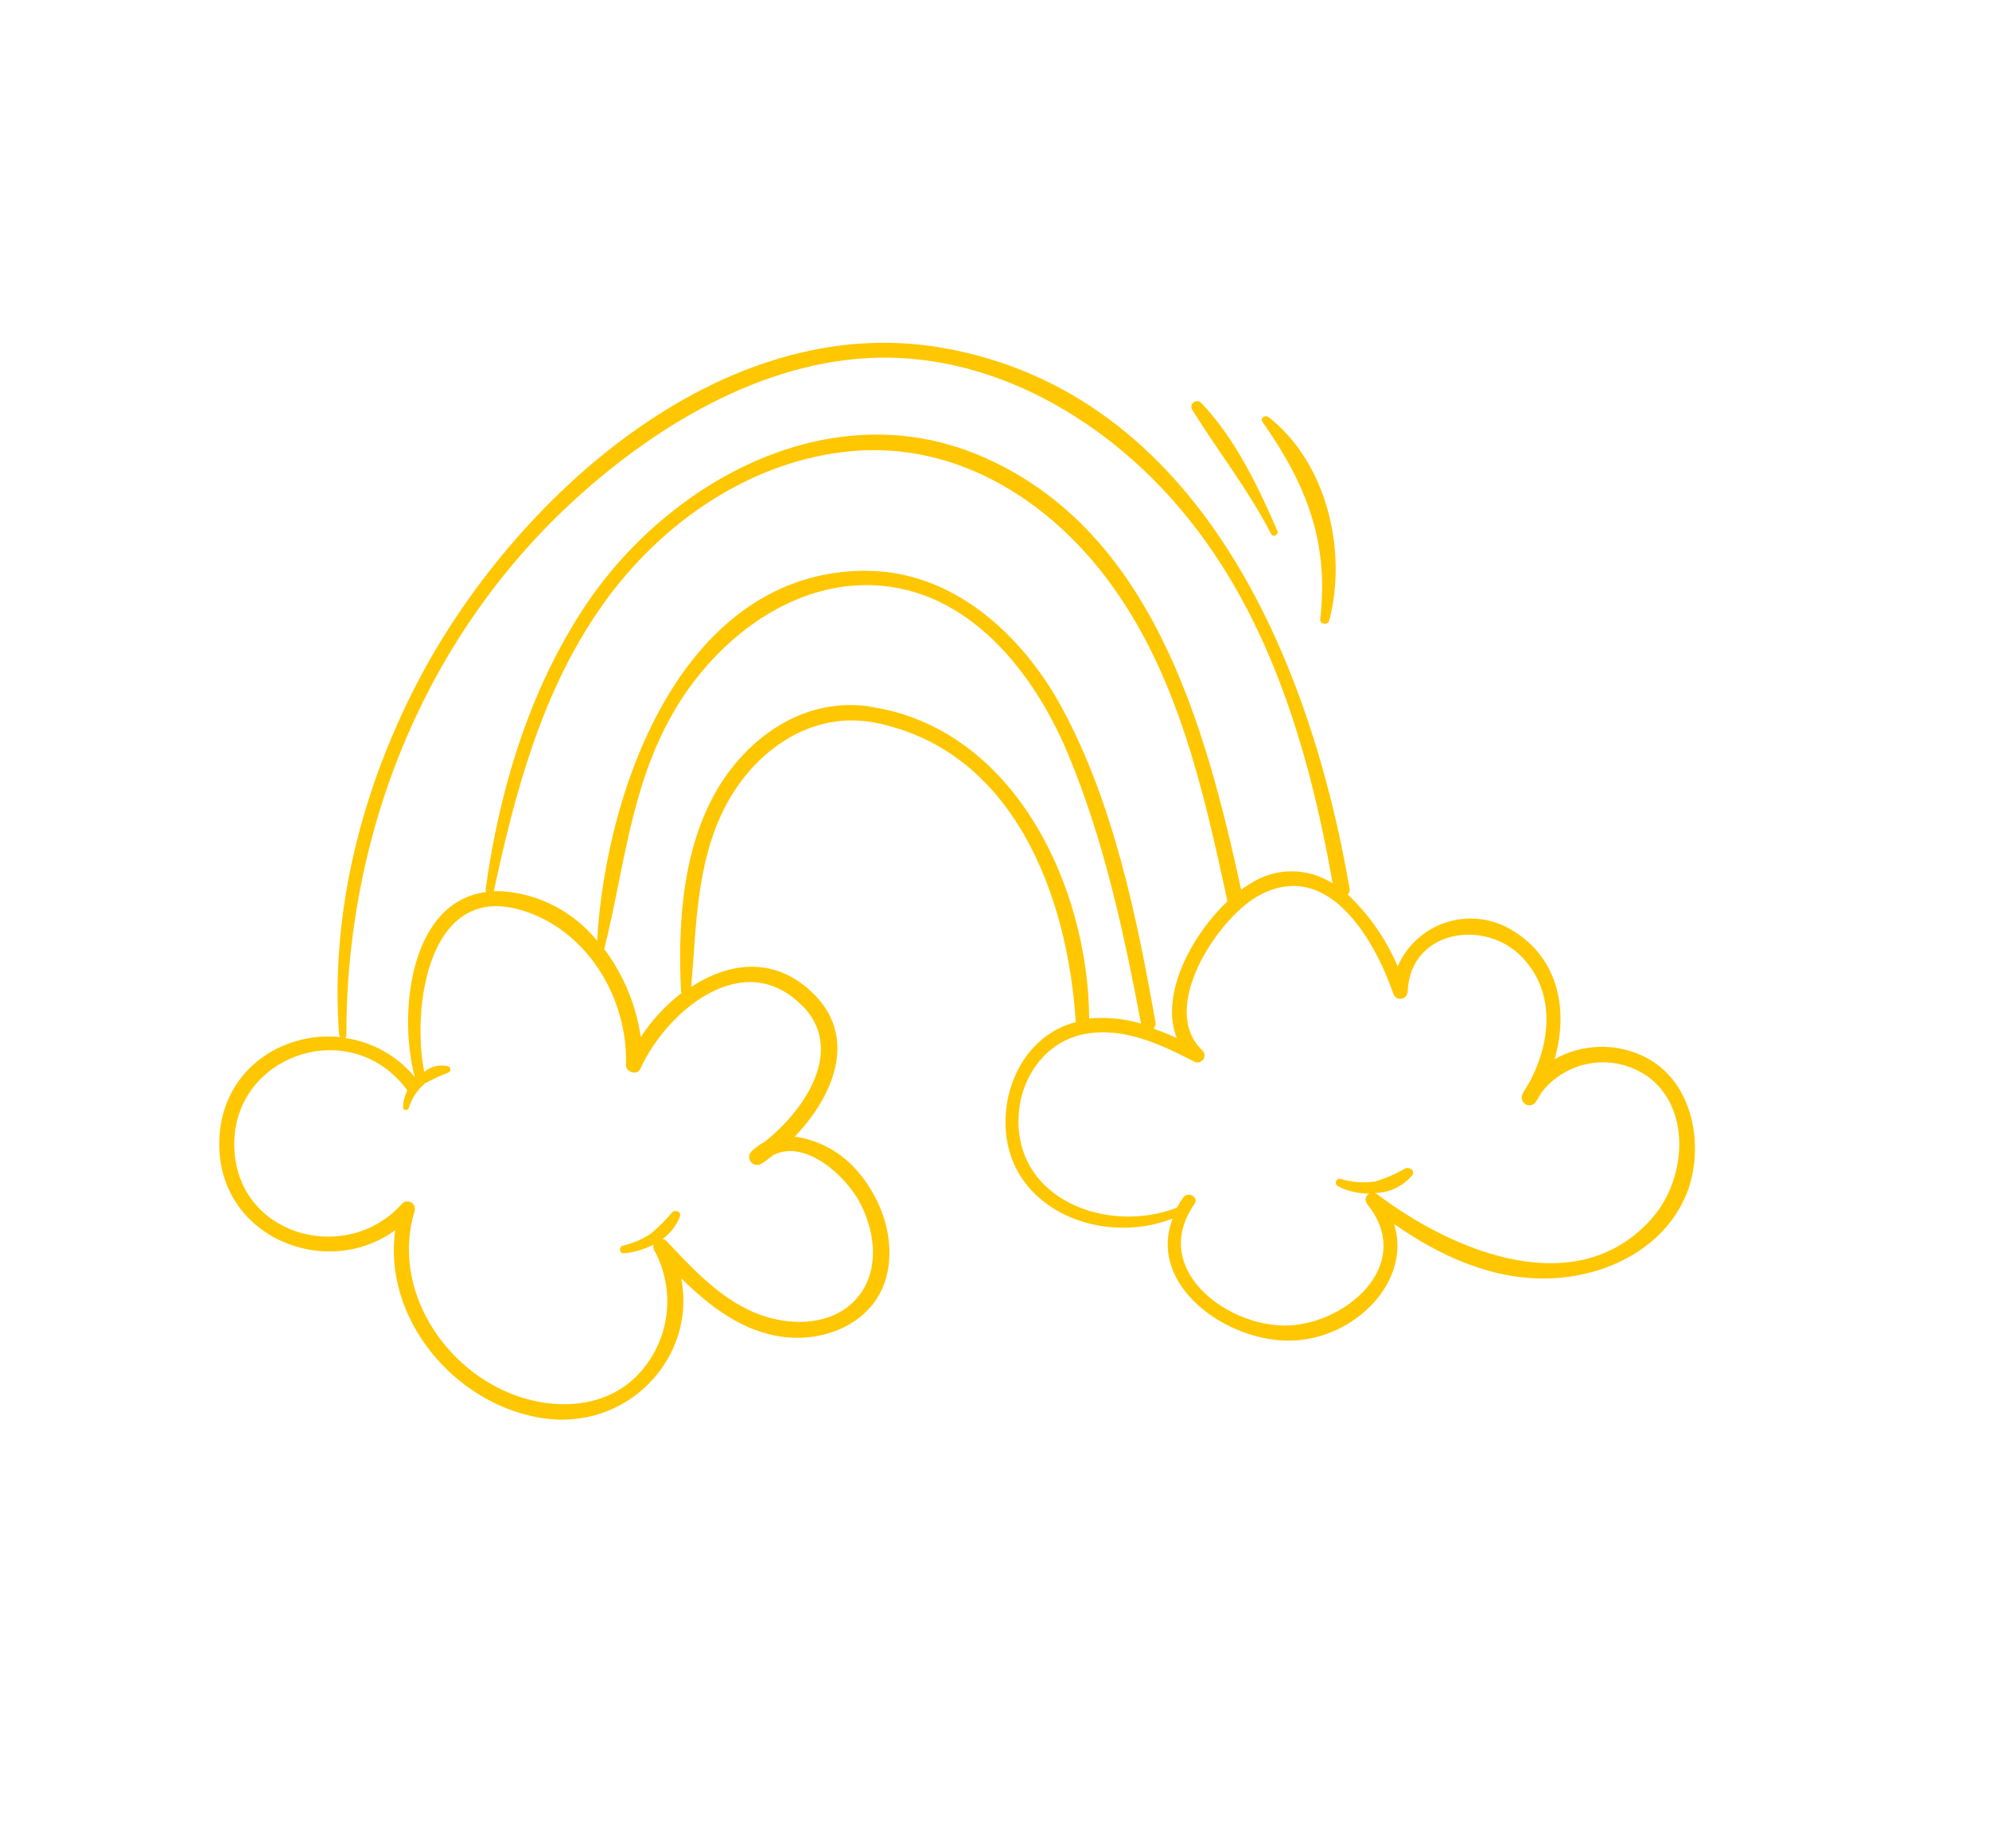 <?xml version="1.0" encoding="UTF-8"?> <svg xmlns="http://www.w3.org/2000/svg" width="283" height="263" viewBox="0 0 283 263" fill="none"><path d="M233.577 150.175C231.614 149.291 229.472 148.88 227.322 148.974C225.171 149.068 223.073 149.664 221.195 150.715C223.139 143.968 221.902 136.476 215.243 132.421C213.862 131.56 212.311 131.007 210.697 130.799C209.082 130.591 207.442 130.733 205.888 131.216C204.334 131.7 202.902 132.512 201.69 133.599C200.478 134.685 199.514 136.02 198.865 137.513C197.234 133.659 194.82 130.185 191.777 127.312C191.882 127.186 191.957 127.038 191.998 126.879C192.039 126.719 192.044 126.553 192.014 126.392C186.431 93.884 170.63 55.842 134.043 49.487C102.493 44.005 72.822 71.217 59.322 97.238C51.382 112.58 46.961 130.024 48.253 147.274C48.276 147.391 48.337 147.496 48.426 147.574C39.996 146.708 31.26 152.444 31.195 162.686C31.097 176.067 46.41 182.225 56.235 175.047C54.466 187.502 64.518 199.694 76.895 201.754C89.272 203.814 99.156 193.143 96.918 181.895C101.068 185.969 105.776 189.598 111.696 190.268C117.615 190.938 124.211 188.175 126.034 181.99C127.539 176.771 125.62 170.918 122.2 166.884C119.914 164.081 116.657 162.242 113.077 161.731C118.477 156.124 122.093 147.827 115.885 141.545C110.406 135.995 103.773 136.858 98.341 140.44C99.094 131.814 99.056 123.045 103.011 115.122C107.084 106.977 115.413 100.907 124.781 102.891C144.333 106.971 151.863 127.52 153.049 145.2C153.054 145.281 153.065 145.362 153.082 145.442C152.81 145.506 152.542 145.584 152.279 145.675C146.747 147.486 143.427 152.968 143.1 158.659C142.301 171.568 156.226 177.56 166.852 173.392C163.15 182.952 174.728 191.159 184.023 190.756C192.814 190.384 200.877 182.363 198.364 174.178C204.799 178.669 212.148 182.08 220.14 181.922C228.562 181.762 237.244 177.503 240.228 169.202C242.532 162.386 240.675 153.392 233.577 150.175ZM49.283 147.248C49.252 117.913 60.91 89.421 83.152 69.864C95.373 59.089 111.436 50.045 128.234 50.951C143.291 51.771 157.182 60.179 166.992 71.313C180.285 86.352 186.206 106.324 189.617 125.701C187.868 124.576 185.831 123.98 183.752 123.987C181.672 123.993 179.639 124.601 177.897 125.737C177.445 125.996 177.01 126.283 176.595 126.596C171.428 102.9 163.782 74.964 139.167 64.725C118.076 55.956 95.267 68.356 83.372 86.058C75.371 97.992 71.057 112.347 69.103 126.477C69.078 126.634 69.116 126.794 69.207 126.924C58.201 128.33 56.687 144.341 58.978 153.1C59.008 153.247 59.085 153.381 59.198 153.48C56.689 150.347 53.085 148.281 49.114 147.7C49.179 147.646 49.229 147.576 49.259 147.497C49.289 147.417 49.297 147.332 49.283 147.248ZM123.342 81.208C97.317 81.142 86.233 111.854 84.96 133.873C83.328 131.849 81.299 130.18 78.998 128.968C76.698 127.757 74.173 127.029 71.581 126.829C71.14 126.801 70.698 126.8 70.257 126.825C73.347 112.454 77.194 98.062 85.845 85.921C94.098 74.317 107.058 65.328 121.526 64.168C136.492 62.965 149.649 71.46 158.168 83.261C167.681 96.411 171.275 112.67 174.649 128.257C169.592 133.021 164.986 141.52 167.432 147.699C166.354 147.216 165.248 146.763 164.127 146.365C164.247 146.244 164.334 146.094 164.382 145.93C164.429 145.765 164.435 145.592 164.398 145.425C161.759 130.474 158.404 114.2 151.101 100.727C145.509 90.401 135.652 81.262 123.307 81.228L123.342 81.208ZM114.178 143.114C120.334 149.411 114.476 158.003 108.771 162.496C108.092 162.853 107.469 163.306 106.919 163.841C106.727 164.036 106.611 164.293 106.594 164.566C106.577 164.839 106.659 165.109 106.826 165.326C106.992 165.543 107.232 165.693 107.5 165.747C107.768 165.801 108.047 165.756 108.284 165.62C108.884 165.274 109.446 164.811 110.027 164.353C114.594 162.069 120.334 167.3 122.361 171.155C124.387 175.011 125.152 180.117 122.531 183.935C119.103 188.911 112.125 188.883 107.133 186.678C102.141 184.473 98.465 180.448 94.823 176.588C94.677 176.43 94.481 176.326 94.269 176.294C95.382 175.5 96.242 174.4 96.744 173.128C96.985 172.481 96.125 172.056 95.656 172.496C94.731 173.605 93.706 174.628 92.596 175.553C91.374 176.36 90.018 176.94 88.591 177.267C88.022 177.426 88.109 178.375 88.733 178.337C90.227 178.218 91.682 177.792 93.004 177.085C92.958 177.223 92.942 177.37 92.956 177.515C92.971 177.66 93.017 177.801 93.091 177.927C94.544 180.584 95.165 183.616 94.876 186.63C94.585 189.644 93.397 192.502 91.464 194.833C87.114 200.157 79.897 200.805 73.712 198.689C63.137 195.067 55.616 183.318 59.002 172.281C59.059 172.055 59.04 171.817 58.949 171.603C58.857 171.389 58.698 171.21 58.496 171.095C58.294 170.98 58.059 170.935 57.828 170.966C57.597 170.997 57.383 171.103 57.218 171.267C49.602 179.875 34.52 176.165 33.397 164.212C32.116 150.521 49.531 144.031 57.801 154.948C57.84 155.033 57.886 155.114 57.941 155.19C57.57 155.924 57.37 156.733 57.355 157.556C57.331 158.047 58.02 158.095 58.161 157.675C58.579 156.289 59.397 155.057 60.513 154.135C61.599 153.557 62.717 153.04 63.861 152.586C63.94 152.538 64.004 152.467 64.043 152.383C64.083 152.299 64.098 152.205 64.085 152.113C64.073 152.021 64.034 151.934 63.973 151.864C63.912 151.794 63.832 151.743 63.743 151.717C63.156 151.58 62.545 151.581 61.959 151.719C61.372 151.858 60.825 152.131 60.362 152.516C58.586 143.691 60.803 125.89 73.786 129.398C83.407 132.034 89.361 141.921 89.06 151.515C89.022 152.567 90.652 153.101 91.121 152.077C94.778 143.957 105.813 134.589 114.144 143.134L114.178 143.114ZM123.72 100.522C115.046 99.26 107.367 104.139 102.697 111.277C97.135 119.851 96.4 131.248 96.9 141.164C96.921 141.209 96.945 141.251 96.973 141.291C94.703 143.05 92.74 145.175 91.167 147.578C90.511 143.031 88.725 138.72 85.973 135.04C88.831 123.647 89.674 112.172 95.65 101.652C101.32 91.617 111.954 82.911 124.008 83.267C137.687 83.668 147.034 95.545 151.891 107.125C157.025 119.345 159.914 132.707 162.349 145.655C159.96 144.939 157.454 144.694 154.971 144.935C154.862 126.219 144.354 103.547 123.685 100.542L123.72 100.522ZM235.219 173.17C224.477 185.627 206.603 178.012 195.963 169.939C195.865 169.871 195.76 169.813 195.649 169.767C196.659 169.744 197.653 169.506 198.564 169.07C199.475 168.634 200.283 168.01 200.935 167.238C201.414 166.577 200.477 165.965 199.947 166.272C198.609 167.035 197.193 167.652 195.723 168.111C194.066 168.369 192.373 168.248 190.77 167.758C190.638 167.722 190.498 167.735 190.375 167.795C190.252 167.855 190.156 167.958 190.104 168.085C190.052 168.212 190.048 168.353 190.093 168.482C190.138 168.611 190.229 168.719 190.349 168.786C191.735 169.496 193.273 169.858 194.831 169.84C194.694 169.911 194.577 170.013 194.487 170.137C194.397 170.262 194.337 170.405 194.313 170.557C194.288 170.708 194.3 170.863 194.346 171.01C194.392 171.156 194.471 171.29 194.578 171.4C201.519 180.148 191.113 188.769 182.589 188.618C174.065 188.468 163.667 180.333 169.948 171.328C170.64 170.344 169.036 169.457 168.342 170.411C168.023 170.871 167.729 171.348 167.462 171.841C157.675 175.678 144.212 170.726 144.941 158.626C145.275 153.162 148.861 148.14 154.405 147.122C159.949 146.103 165.236 148.66 169.887 151.046C170.098 151.166 170.345 151.206 170.583 151.157C170.821 151.108 171.032 150.974 171.179 150.781C171.325 150.587 171.396 150.347 171.377 150.105C171.359 149.863 171.254 149.636 171.08 149.466C164.781 143.559 173.201 130.753 178.969 127.515C188.891 121.94 195.604 133.755 198.225 141.355C198.291 141.599 198.444 141.811 198.654 141.952C198.864 142.093 199.117 142.153 199.368 142.122C199.619 142.091 199.851 141.971 200.02 141.783C200.189 141.595 200.285 141.353 200.291 141.1C200.61 132.31 211.337 130.634 216.637 136.273C221.414 141.353 220.627 148.507 217.499 154.217C217.163 154.691 216.866 155.191 216.611 155.713C216.496 155.964 216.478 156.248 216.562 156.511C216.646 156.774 216.825 156.996 217.064 157.134C217.303 157.271 217.586 157.314 217.855 157.254C218.124 157.194 218.361 157.035 218.519 156.809C218.792 156.375 219.052 155.948 219.299 155.498C220.19 154.334 221.303 153.359 222.574 152.63C223.845 151.901 225.249 151.431 226.703 151.25C228.157 151.068 229.633 151.178 231.044 151.572C232.456 151.966 233.775 152.638 234.924 153.546C240.69 158.316 239.746 167.914 235.185 173.19L235.219 173.17Z" fill="#FEC701"></path><path d="M210.591 44.374L210.6 44.23C210.6 44.23 210.578 44.351 210.591 44.374Z" fill="#3E3E52"></path><path d="M215.445 34.179C215.43 34.233 215.421 34.269 215.445 34.179Z" fill="#3E3E52"></path><path d="M180.495 59.352C180.051 59.008 179.238 59.463 179.623 60.024C185.863 68.916 189.12 77.086 187.844 88.104C187.758 88.861 188.947 89.004 189.131 88.283C191.717 78.415 188.81 65.847 180.495 59.352Z" fill="#FEC701"></path><path d="M170.866 57.289C170.725 57.161 170.543 57.087 170.353 57.08C170.163 57.072 169.976 57.132 169.825 57.248C169.675 57.364 169.569 57.53 169.528 57.716C169.487 57.902 169.513 58.096 169.601 58.265C173.324 64.261 177.62 69.679 180.861 75.984C181.193 76.561 181.987 76.072 181.725 75.485C178.971 69.145 175.712 62.328 170.866 57.289Z" fill="#FEC701"></path></svg> 